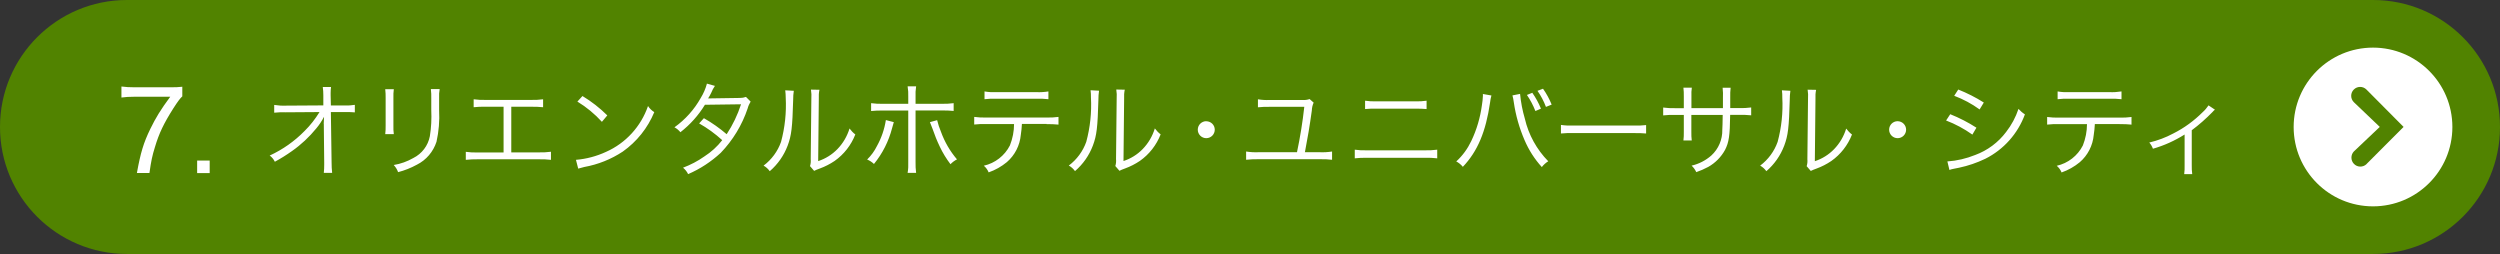 <?xml version="1.0" encoding="UTF-8"?><svg id="_レイヤー_2" xmlns="http://www.w3.org/2000/svg" viewBox="0 0 315 32"><rect x="0" y="0" width="315" height="32" fill="#333333" stroke="none"/><g id="_ホテル"><path id="_長方形_2254" d="M16,0h283c8.84,0,16,7.16,16,16h0c0,8.84-7.16,16-16,16H16C7.16,32,0,24.84,0,16h0C0,7.16,7.16,0,16,0Z" style="fill:#518300; stroke-width:0px;"/><circle id="_楕円形_1" cx="299" cy="16" r="10" style="fill:#fff; stroke-width:0px;"/><path id="arr" d="M298.17,20.69c-.45.42-1.17.4-1.59-.06-.4-.43-.4-1.11,0-1.54l3.27-3.1-3.27-3.12c-.44-.44-.44-1.15,0-1.59.44-.44,1.15-.44,1.59,0l4.68,4.71-4.68,4.69Z" style="fill:#518300; fill-rule:evenodd; stroke-width:0px;"/><path id="_オリエンタルホテル_ユニバーサル_シティ" d="M40.8,15.6v.08l.05,4.78v.29c0,.34-.01.69-.05,1.03h1.05c-.05-.44-.07-.88-.07-1.33l-.09-6.33h1.94c.36,0,.72,0,1.08.04v-.95c-.43.07-.87.1-1.3.08h-1.72l-.03-1.3v-.31c0-.24.02-.48.05-.72h-1.04c.05.35.07.7.07,1.05v1.27s-4.72.03-4.72.03c-.49.02-.98-.01-1.47-.09v.98c.48-.05.96-.07,1.44-.05l4.27-.03c-.53.86-1.15,1.66-1.87,2.37-1.27,1.3-2.76,2.35-4.41,3.11.28.2.5.47.65.78.74-.4,1.46-.85,2.15-1.34,1.16-.81,2.19-1.78,3.08-2.87.38-.45.7-.94.97-1.46-.03.56-.04.75-.04.85v.06h0ZM48.54,11.25c.04.36.06.73.05,1.09v3.47c0,.36,0,.73-.05,1.09h1.08c-.05-.36-.06-.72-.05-1.08v-3.5c-.01-.36,0-.72.05-1.08h-1.08ZM54.29,11.25c.05.38.06.76.05,1.14v1.47c.05,1.11,0,2.22-.18,3.31-.23,1.19-1,2.2-2.08,2.74-.77.44-1.6.74-2.47.88.24.26.43.56.55.9.82-.21,1.62-.53,2.37-.94,1.18-.59,2.06-1.63,2.47-2.89.29-1.3.4-2.63.33-3.97v-1.54c-.02-.38,0-.76.07-1.13h-1.09ZM64.41,13.45h2.51c.5-.01,1.01.01,1.51.06v-1c-.5.07-1.01.09-1.52.08h-5.71c-.51.01-1.02-.01-1.52-.08v1c.5-.05,1-.08,1.51-.06h2.26v5.76h-3.25c-.5.02-1.01-.01-1.51-.08v1.01c.5-.05,1-.08,1.5-.07h7.72c.5-.01,1.01.01,1.51.07v-1.02c-.5.07-1.01.09-1.52.08h-3.48v-5.76h0ZM72.75,12.8c1.15.7,2.19,1.56,3.09,2.55l.68-.81c-.94-.93-2-1.76-3.13-2.44l-.64.7ZM72.84,21.25c.26-.08.52-.15.78-.21,1.73-.31,3.38-.97,4.85-1.94,1.77-1.25,3.14-2.97,3.97-4.97-.32-.2-.59-.46-.79-.77-.89,2.58-2.81,4.68-5.3,5.78-1.19.55-2.47.89-3.78,1l.28,1.09ZM89.07,10.55c-.17.63-.43,1.23-.77,1.78-.82,1.47-1.95,2.73-3.32,3.71.29.15.55.37.75.62,1.23-.96,2.28-2.13,3.09-3.46l4.55-.06c-.43,1.33-1.04,2.6-1.81,3.77-.89-.76-1.85-1.44-2.87-2.02l-.6.66c1.05.59,2.02,1.3,2.91,2.11-.63.81-1.39,1.5-2.25,2.05-.83.59-1.74,1.06-2.69,1.42.27.22.49.49.64.81,1.51-.65,2.9-1.56,4.11-2.68,1.53-1.59,2.69-3.5,3.39-5.59.08-.31.21-.6.38-.87l-.59-.59c-.24.09-.5.13-.75.13q-3.84.04-4.02.06c.15-.23.28-.47.4-.72.12-.3.27-.59.46-.86l-1.03-.29ZM98.94,11.38c.04.31.06.61.06.92.1,1.88-.1,3.76-.59,5.58-.42,1.19-1.19,2.23-2.2,2.99.31.17.57.41.78.7,1.01-.87,1.78-1.97,2.25-3.21.49-1.31.6-2.27.7-5.8,0-.37.02-.75.08-1.12l-1.08-.06ZM102.18,11.29c.06.38.08.77.05,1.16l-.08,7.6c.03.3,0,.6-.09.88l.52.6c.1-.06.2-.1.3-.14q.18-.07.42-.16c.66-.24,1.28-.56,1.86-.95,1.18-.83,2.09-2,2.61-3.34-.28-.21-.52-.47-.73-.75-.3.98-.82,1.87-1.53,2.6-.67.69-1.5,1.21-2.42,1.51l.08-7.85c-.02-.38,0-.77.08-1.14l-1.07-.02ZM114.43,13.08h-3.17c-.5.01-1.01-.01-1.5-.08v.99c.5-.05,1-.08,1.5-.06h3.18v6.49c.02.46,0,.91-.08,1.36h1.07c-.06-.46-.08-.92-.07-1.38v-6.48h3.3c.5-.01,1,.01,1.5.06v-.98c-.5.07-1.01.09-1.52.08h-3.28v-.85c-.02-.45,0-.9.07-1.35h-1.07c.07.44.1.88.08,1.33v.87h-.01ZM111.62,15.13c-.18,1.15-.56,2.26-1.13,3.28-.31.63-.73,1.2-1.23,1.69.32.13.61.32.86.56,1.08-1.32,1.85-2.85,2.28-4.5.17-.61.17-.62.22-.77l-.99-.26ZM117.17,15.39c.12.28.23.56.33.84.26.76.56,1.51.91,2.24.37.79.83,1.53,1.35,2.22.24-.25.51-.45.82-.61-.88-1.03-1.56-2.21-2.02-3.48-.2-.47-.36-.96-.48-1.46l-.91.25ZM131.87,15.64c.5-.01,1,.01,1.5.06v-.97c-.5.07-1,.09-1.51.08h-7.6c-.5.01-1.01-.01-1.51-.08v.96c.5-.05,1-.08,1.5-.06h3.52c0,.92-.18,1.83-.52,2.69-.66,1.3-1.87,2.24-3.29,2.56.27.23.48.52.61.84.83-.29,1.61-.73,2.29-1.29,1.01-.87,1.64-2.1,1.76-3.43.07-.46.12-.92.14-1.38h3.12-.01ZM124.06,12.5c.49-.06.99-.08,1.48-.06h5.08c.49-.01.99,0,1.48.06v-.98c-.49.08-.99.11-1.49.09h-5.06c-.5.02-1,0-1.5-.09v.98h0ZM137.41,11.37c.04.31.06.61.05.92.1,1.88-.1,3.76-.59,5.58-.42,1.19-1.19,2.23-2.2,2.99.31.17.57.41.78.7,1.01-.87,1.78-1.97,2.25-3.21.49-1.31.6-2.27.7-5.8,0-.37.02-.75.08-1.12l-1.07-.06ZM140.65,11.28c.06.38.08.77.05,1.16l-.08,7.6c.03.3,0,.6-.09.88l.52.6c.1-.06.2-.1.3-.14q.18-.07.42-.16c.66-.24,1.28-.56,1.86-.95,1.18-.83,2.09-2,2.61-3.34-.28-.21-.52-.47-.73-.75-.3.98-.82,1.87-1.53,2.6-.67.69-1.5,1.21-2.42,1.51l.08-7.85c-.02-.38,0-.77.08-1.14l-1.07-.02ZM151.99,15.27c-.59,0-1.07.48-1.07,1.07,0,.59.48,1.07,1.07,1.07.59,0,1.07-.48,1.07-1.07h0c0-.59-.48-1.06-1.07-1.06h0ZM164.42,19.17c.35-1.82.6-3.28.87-5.25.01-.34.09-.68.23-.99l-.51-.45c-.28.1-.58.14-.87.12h-4.2c-.48.02-.97-.01-1.44-.09v1.01c.47-.05.95-.07,1.43-.06h4.41c-.21,1.92-.52,3.83-.92,5.72h-4.89c-.51.02-1.02-.01-1.52-.09v1.04c.5-.05,1-.08,1.51-.07h7.81c.5-.01,1.01.01,1.51.07v-1.04c-.5.08-1.01.11-1.52.09h-1.9,0ZM172,13.74c.46-.04.92-.06,1.38-.05h4.99c.46,0,.92.01,1.38.05v-1.05c-.46.07-.93.09-1.39.08h-4.97c-.47.01-.93-.01-1.39-.08v1.05ZM170.69,19.95c.5-.05,1-.08,1.5-.07h7.4c.5-.01,1,.01,1.5.07v-1.09c-.5.07-1,.09-1.51.08h-7.37c-.5.02-1.01-.01-1.51-.08v1.09h-.01ZM186.84,11.83c0,.07.01.14.01.21-.02.41-.06.82-.13,1.22-.21,1.56-.66,3.09-1.34,4.51-.46.97-1.1,1.85-1.89,2.57.32.17.6.4.83.68,1.86-1.96,2.89-4.41,3.43-8.11.03-.3.09-.59.17-.88l-1.09-.19ZM190.57,12.03c.08.28.13.57.17.86.24,1.65.7,3.26,1.36,4.78.53,1.24,1.26,2.38,2.17,3.38.22-.29.5-.54.81-.73-1.46-1.49-2.48-3.34-2.95-5.37-.3-1.02-.5-2.06-.6-3.12l-.96.19ZM192.39,11.96c.43.63.79,1.31,1.07,2.03l.7-.3c-.29-.71-.66-1.38-1.09-2l-.67.27ZM193.72,11.44c.44.63.8,1.31,1.07,2.03l.72-.29c-.29-.71-.65-1.38-1.09-2l-.69.26ZM196.67,16.82c.54-.05,1.07-.07,1.61-.05h7.54c.53-.01,1.06,0,1.59.05v-1.06c-.52.06-1.05.08-1.57.06h-7.55c-.54.02-1.08,0-1.61-.08v1.07h0ZM213.12,13.64v-1.54c-.02-.35,0-.7.05-1.05h-1.06c.04.36.06.73.05,1.09v1.49h-1.08c-.51.01-1.02-.01-1.52-.08v.99c.5-.05,1-.08,1.51-.06h1.09v2.13c0,.36,0,.73-.05,1.09h1.05c-.04-.35-.06-.7-.05-1.05v-2.17h3.95c-.01,1.05-.03,1.46-.05,1.87.03,1.23-.48,2.42-1.39,3.25-.71.62-1.56,1.06-2.48,1.27.25.23.45.51.59.82.52-.18,1.03-.4,1.51-.66.89-.5,1.63-1.25,2.12-2.15.48-.94.61-1.77.64-4.41h1.14c.5-.01,1.01.01,1.51.06v-.99c-.5.07-1.01.09-1.52.08h-1.12v-1.36c-.01-.4,0-.81.05-1.21h-1.01c.05.44.06.87.04,1.31v1.26h-3.97,0ZM224.52,11.38c.04.31.06.61.05.92.1,1.88-.1,3.76-.59,5.58-.42,1.19-1.19,2.23-2.2,2.99.31.17.57.41.78.7,1.01-.87,1.78-1.97,2.25-3.21.49-1.31.6-2.27.7-5.8,0-.37.02-.75.08-1.12l-1.07-.06ZM227.76,11.29c.06.38.08.77.05,1.16l-.08,7.61c.03.3,0,.6-.09.88l.52.6c.1-.06.2-.1.3-.14q.18-.07.42-.16c.66-.24,1.28-.56,1.86-.95,1.18-.83,2.09-2,2.61-3.34-.28-.21-.52-.47-.73-.75-.3.98-.82,1.87-1.53,2.6-.67.69-1.5,1.21-2.42,1.51l.08-7.85c-.02-.38,0-.77.08-1.14l-1.07-.02ZM239.1,15.27c-.59,0-1.07.48-1.07,1.07,0,.59.48,1.07,1.07,1.07.59,0,1.07-.48,1.07-1.07h0c0-.59-.48-1.06-1.07-1.07ZM246.23,12.07c1.14.43,2.21,1,3.2,1.72l.53-.87c-1.02-.65-2.1-1.19-3.22-1.64l-.51.79ZM245.2,15.18c1.18.45,2.29,1.05,3.32,1.78l.51-.87c-1.04-.67-2.15-1.24-3.3-1.7l-.52.79ZM245.64,21.41c.16-.06.33-.11.51-.14.26-.05.49-.1.7-.14,1.14-.24,2.24-.62,3.29-1.12,2.32-1.16,4.11-3.17,5-5.6-.3-.19-.57-.42-.81-.69-.35,1.05-.88,2.04-1.56,2.91-.99,1.32-2.35,2.33-3.9,2.9-1.12.45-2.3.73-3.5.81l.26,1.08ZM267.07,15.64c.5-.01,1,.01,1.5.06v-.96c-.5.07-1,.09-1.51.08h-7.61c-.5.01-1.01-.01-1.51-.08v.96c.5-.05,1-.08,1.5-.06h3.52c0,.92-.18,1.83-.52,2.69-.66,1.3-1.87,2.24-3.29,2.56.27.23.48.52.61.84.83-.29,1.61-.73,2.29-1.29,1.01-.87,1.64-2.1,1.76-3.43.07-.46.12-.92.14-1.38h3.12,0ZM259.27,12.5c.49-.06.99-.08,1.48-.06h5.08c.49-.01.99,0,1.48.06v-.98c-.5.08-1,.11-1.5.09h-5.05c-.5.02-1,0-1.5-.09v.98h0ZM278.28,13.27c-.21.31-.45.6-.73.85-1.09,1.09-2.34,2.01-3.72,2.7-.95.51-1.97.89-3.02,1.14.2.23.35.49.46.78,1.41-.4,2.75-1.01,3.99-1.79v3.86c.01.38,0,.76-.05,1.13h1.01c-.05-.38-.07-.76-.06-1.14v-4.39c.93-.69,1.8-1.46,2.61-2.29.09-.11.19-.21.31-.3l-.8-.54Z" style="fill:#fff; fill-rule:evenodd; stroke-width:0px;"/><path d="M22.98,12.13c-.29.27-.56.62-1.15,1.54-1.19,1.88-1.79,3.12-2.31,4.87-.34,1.09-.48,1.76-.69,3.26h-1.58c.46-2.56.84-3.81,1.69-5.56.69-1.41,1.29-2.4,2.51-4.05h-4.5c-.71,0-1.12.03-1.65.1v-1.39c.56.07.98.1,1.69.1h4.27c.9,0,1.19-.01,1.71-.07v1.19Z" style="fill:#fff; stroke-width:0px;"/><path d="M26.42,20.23v1.58h-1.58v-1.58h1.58Z" style="fill:#fff; stroke-width:0px;"/></g></svg>